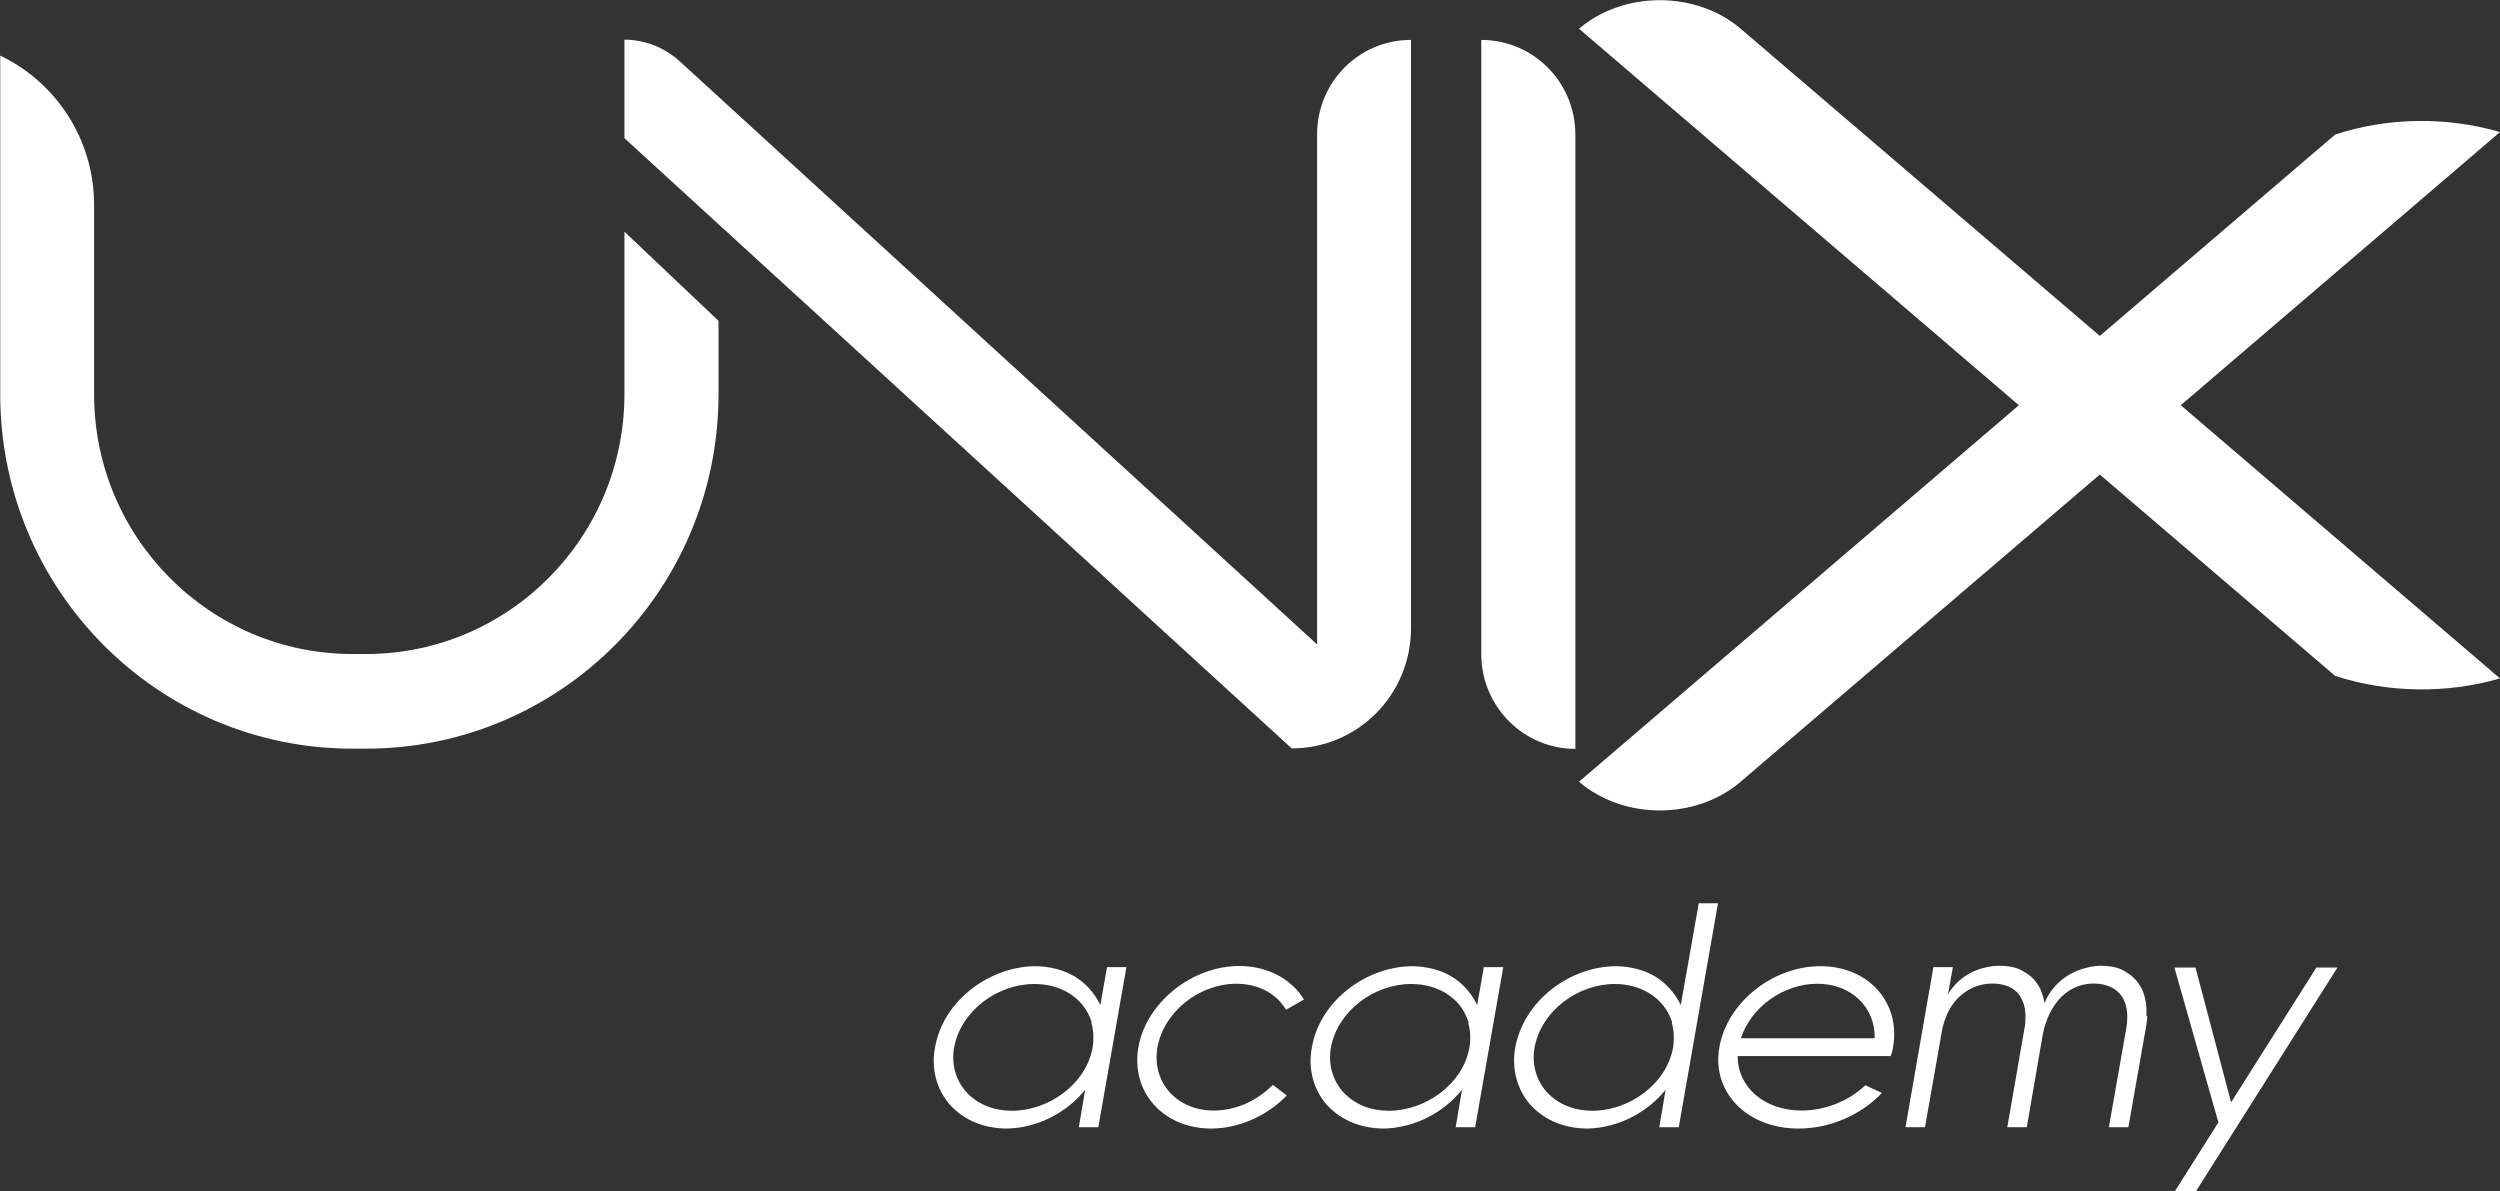 <svg width="298" height="142" viewBox="0 0 298 142" fill="none" xmlns="http://www.w3.org/2000/svg">
<rect x="0" y="0" width="298" height="142" fill="#333333" stroke="none"/>
<g clip-path="url(#clip0_78_1129)">
<path d="M131.946 115.28H134.27L130.919 134.362H128.595L129.351 129.904C127.108 132.676 123.676 134.416 120.108 134.525C117.46 134.525 115.027 133.655 113.216 131.671C111.622 129.85 110.973 127.322 111.46 124.848C112.406 119.276 117.973 115.171 123.487 115.171C126.865 115.253 129.595 116.666 131.162 119.792L131.946 115.334V115.28ZM130.135 121.858C129.189 118.841 126.378 117.291 123.297 117.291C118.946 117.291 114.568 120.417 113.73 124.848C113.378 126.832 113.919 128.735 115.162 130.149C116.568 131.698 118.568 132.405 120.622 132.405C124.946 132.405 129.46 129.279 130.243 124.848C130.405 123.815 130.351 122.782 130.081 121.885L130.135 121.858Z" fill="white"/>
<path d="M151.757 129.333L153.378 130.583C151.027 133.03 147.649 134.525 144.351 134.525C138.622 134.498 134.757 130.149 135.703 124.794C136.649 119.493 142.081 115.144 147.757 115.144H147.784C151.081 115.171 153.919 116.666 155.432 119.14L153.297 120.363C152.135 118.406 149.973 117.264 147.378 117.264C142.946 117.264 138.73 120.608 137.973 124.821C137.243 128.98 140.243 132.377 144.676 132.377C147.243 132.377 149.784 131.263 151.703 129.333H151.757Z" fill="white"/>
<path d="M176.865 115.28H179.189L175.838 134.362H173.514L174.27 129.904C172.027 132.676 168.595 134.416 165.027 134.525C162.379 134.525 159.946 133.655 158.135 131.671C156.541 129.85 155.892 127.322 156.378 124.848C157.324 119.276 162.892 115.171 168.406 115.171C171.784 115.253 174.514 116.666 176.081 119.792L176.865 115.334V115.28ZM175.054 121.858C174.108 118.841 171.297 117.291 168.216 117.291C163.865 117.291 159.487 120.417 158.649 124.848C158.297 126.832 158.838 128.735 160.081 130.149C161.487 131.698 163.487 132.405 165.541 132.405C169.865 132.405 174.378 129.279 175.162 124.848C175.324 123.815 175.27 122.782 175 121.885L175.054 121.858Z" fill="white"/>
<path d="M202.459 107.669H204.784L200.108 134.362H197.784L198.541 129.904C196.297 132.676 192.865 134.416 189.297 134.525C186.649 134.525 184.216 133.655 182.405 131.671C180.811 129.85 180.162 127.322 180.622 124.848C181.649 119.276 187.135 115.171 192.676 115.171C196.054 115.253 198.784 116.666 200.351 119.792L202.487 107.696L202.459 107.669ZM199.324 121.858C198.378 118.895 195.568 117.291 192.487 117.291C188.135 117.291 183.757 120.417 182.919 124.848C182.568 126.832 183.108 128.735 184.351 130.149C185.757 131.698 187.757 132.405 189.811 132.405C194.135 132.405 198.649 129.279 199.432 124.848C199.595 123.815 199.541 122.782 199.27 121.885L199.324 121.858Z" fill="white"/>
<path d="M225.649 124.821C225.622 125.174 225.487 125.555 225.379 125.881H207.135C207.108 129.551 210.27 132.377 214.757 132.377C217.568 132.377 220.379 131.236 222.352 129.36L224.325 130.284C221.811 132.921 218.108 134.525 214.379 134.525C208.243 134.525 204 130.176 204.946 124.848C205.865 119.52 211.27 115.171 217 115.171C222.73 115.171 226.595 119.52 225.649 124.848V124.821ZM223.46 123.761C223.541 120.091 220.703 117.264 216.622 117.264C212.541 117.264 208.703 120.091 207.514 123.761H223.433H223.46Z" fill="white"/>
<path d="M255.946 121.097C255.946 121.586 255.865 122.103 255.784 122.538L253.703 134.362H251.379L253.46 122.538C253.541 122.13 253.568 121.749 253.568 121.341C253.595 120.58 253.46 119.846 253.189 119.248C252.541 117.808 251.054 117.237 249.595 117.237C246.46 117.237 244.487 119.602 243.676 122.538L243.487 123.38L241.595 134.362H239.27L241.324 122.538C241.406 122.13 241.433 121.749 241.433 121.341C241.46 120.58 241.351 119.846 241.054 119.248C240.46 117.753 238.973 117.237 237.487 117.237C234.946 117.237 232.784 118.922 231.946 121.287C231.757 121.695 231.649 122.13 231.541 122.538L229.46 134.362H227.135L230.46 115.28H232.784L232.216 118.433H232.243C233.622 116.286 235.649 115.28 238.108 115.117C239.216 115.117 240.378 115.225 241.324 115.878C242.757 116.666 243.46 118.025 243.703 119.575C244.811 116.856 247.378 115.307 250.216 115.117C251.324 115.117 252.487 115.225 253.433 115.878C254.378 116.422 255.054 117.264 255.433 118.161C255.784 119.085 255.919 120.064 255.838 121.07L255.946 121.097Z" fill="white"/>
<path d="M278.649 115.334H278.622L261.757 142H259.243L264.432 133.791L259.189 115.334H261.703L265.946 131.399L276.108 115.334H278.649Z" fill="white"/>
<path d="M74.433 27.644V46.971C74.433 64.096 60.622 77.959 43.622 77.959H42.027C25 77.959 11.216 64.069 11.216 46.998V24.437C11.216 16.581 6.649 9.786 0.027 6.632V46.998C0.027 70.32 18.811 89.239 42 89.239H43.622C66.838 89.239 85.649 70.32 85.649 46.971V38.245L74.46 27.644H74.433Z" fill="white"/>
<path d="M160.27 8.046C158.243 10.085 157 12.912 157 16.01V76.817L81 7.285C79.189 5.654 76.865 4.73 74.432 4.73V16.472L153.973 89.212C157.892 89.212 161.459 87.608 164.027 85.026C166.595 82.444 168.189 78.856 168.189 74.914V4.757C165.081 4.757 162.297 6.007 160.27 8.046Z" fill="white"/>
<path d="M176.567 4.757V77.959C176.567 84.211 181.594 89.266 187.784 89.266V16.038C187.784 9.786 182.757 4.757 176.567 4.757Z" fill="white"/>
<path d="M298 15.739C291.621 13.89 284.648 13.972 278.351 16.038L250.297 40.039L207.486 3.425C202.162 -1.114 193.54 -1.114 188.216 3.425L240.648 48.303L188.216 93.181C193.54 97.747 202.162 97.747 207.486 93.181L250.297 56.566L278.351 80.568C284.648 82.607 291.621 82.716 298 80.867L259.946 48.303L298 15.739Z" fill="white"/>
</g>
<defs>
<clipPath id="clip0_78_1129">
<rect width="298" height="142" fill="white"/>
</clipPath>
</defs>
</svg>

